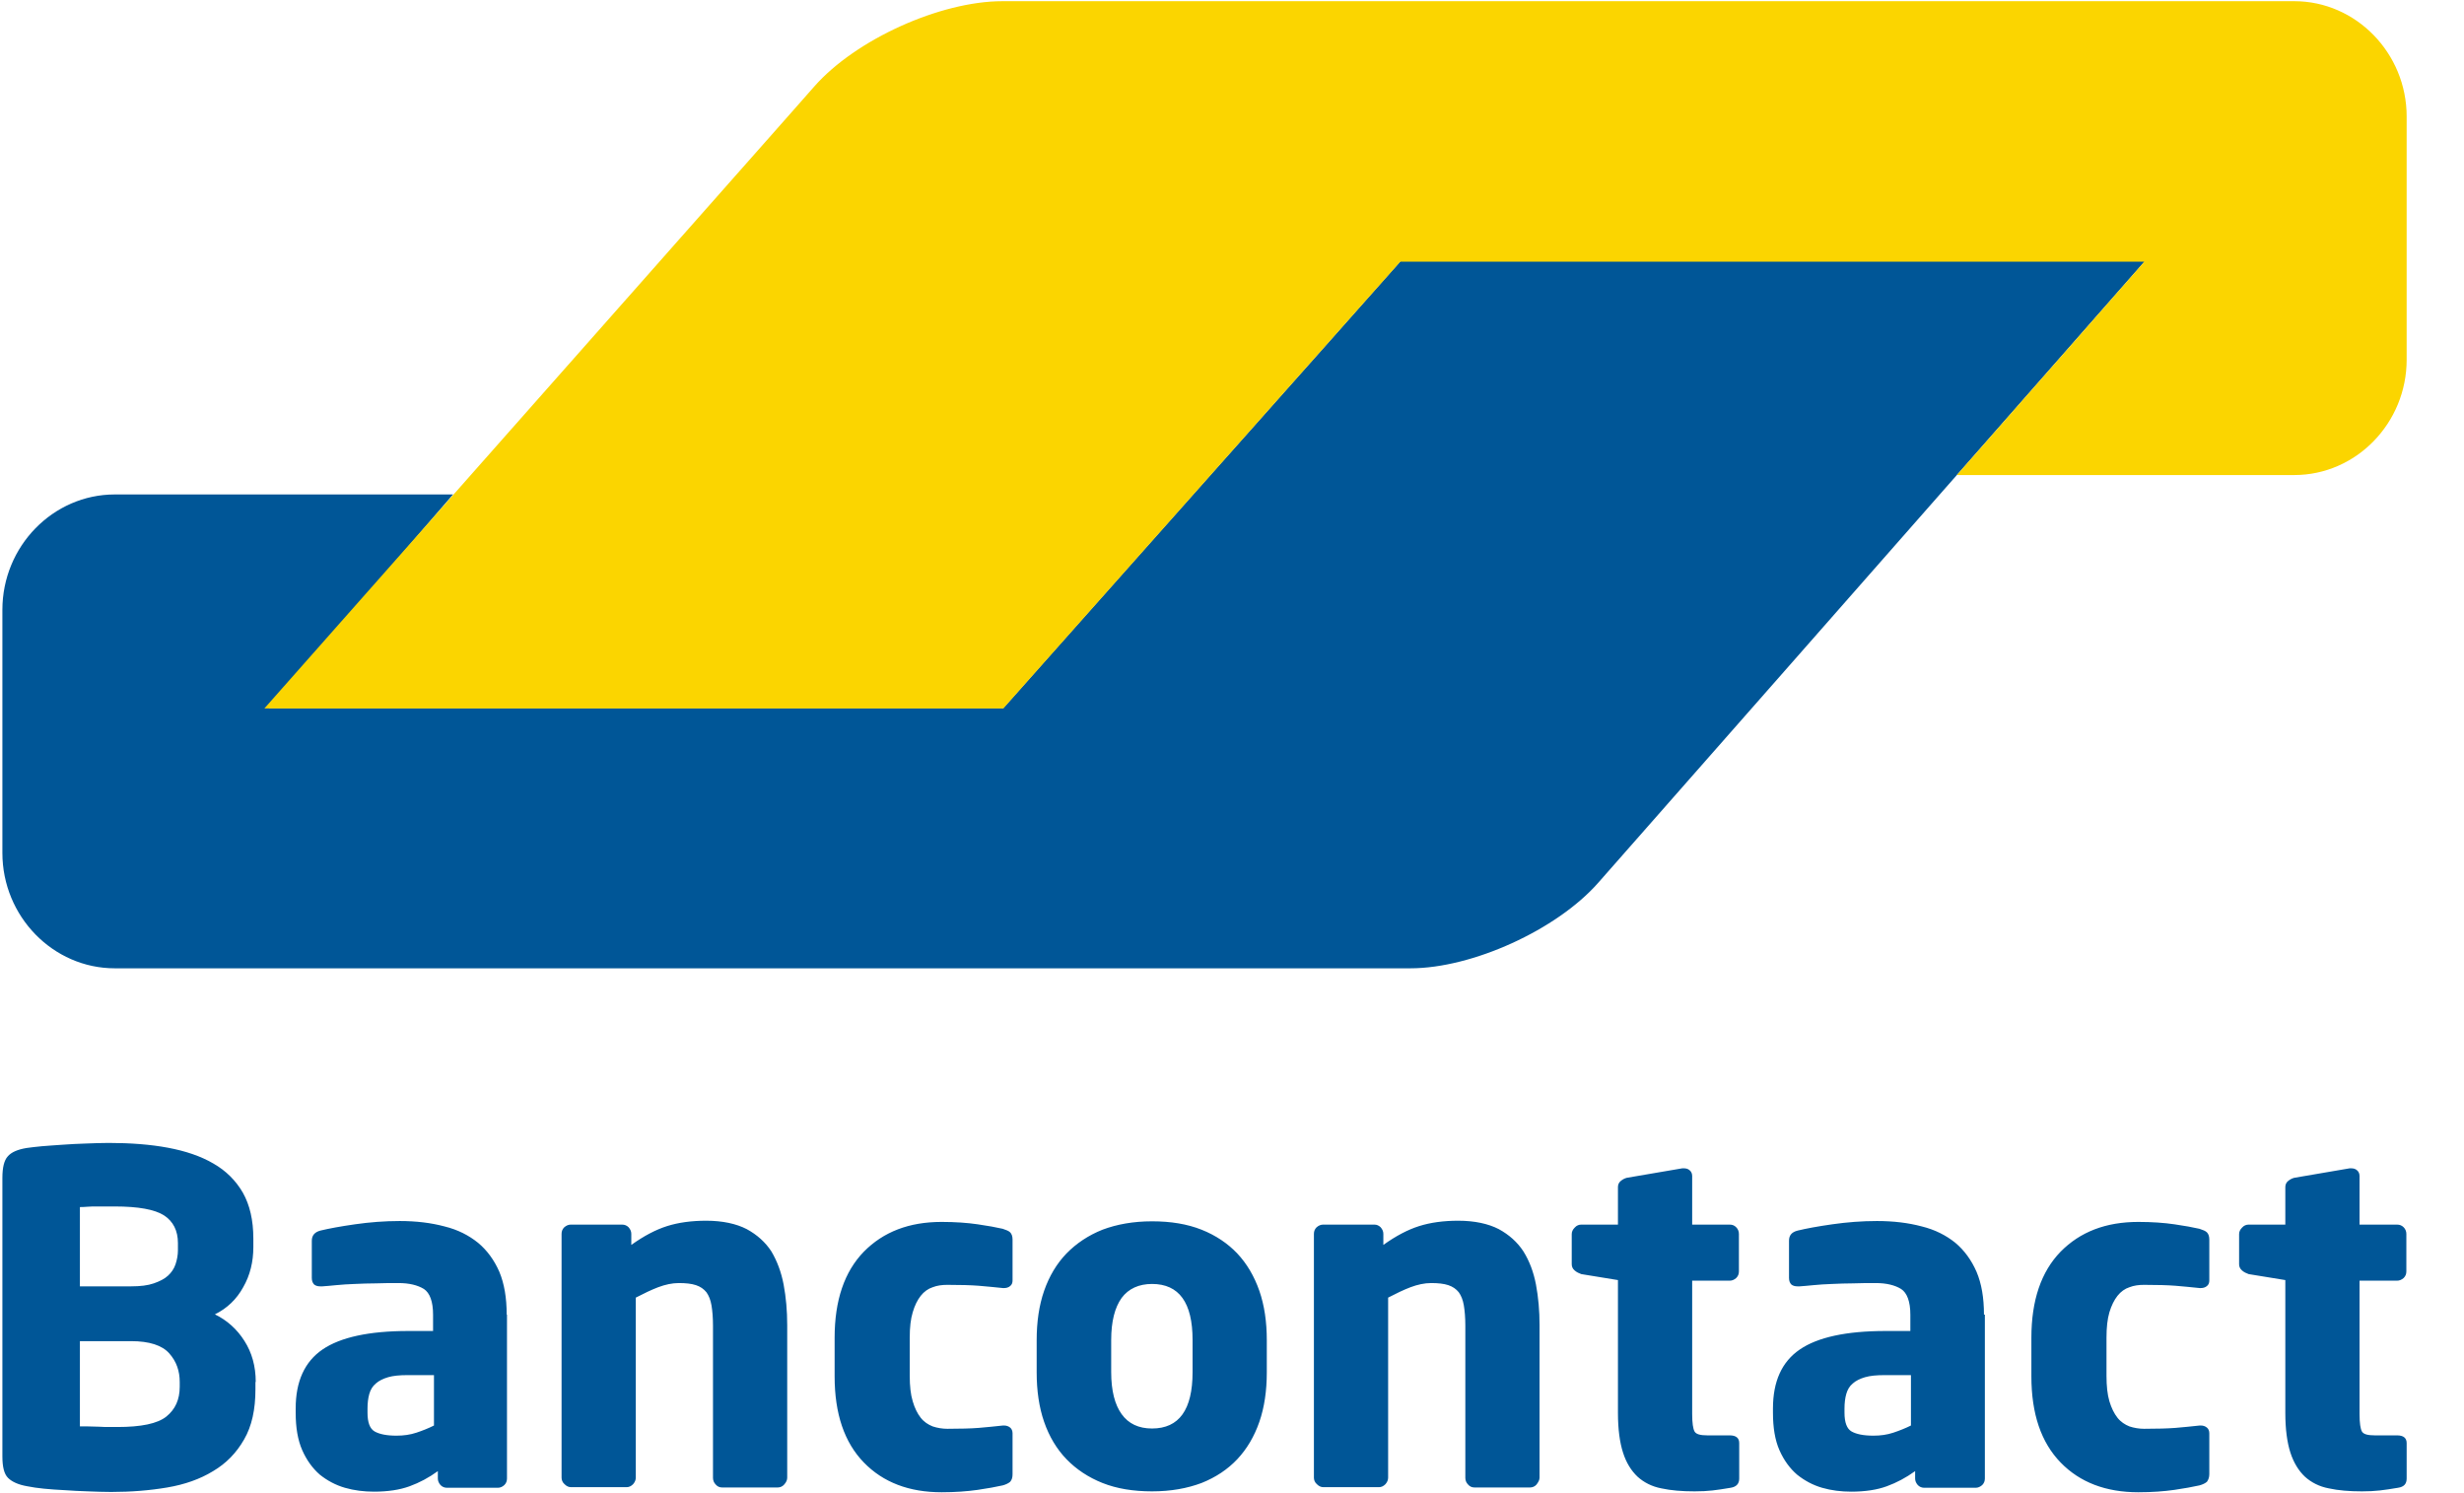 <svg xmlns="http://www.w3.org/2000/svg" width="33" height="20" viewBox="0 0 33 20">
  <g fill="none">
    <path fill="#005697" d="M28.727,3.497 L27.222,3.497 L20.263,3.497 L18.758,3.497 L17.745,4.639 L14.451,8.343 L14.451,8.343 L13.437,9.485 L11.932,9.485 L5.106,9.485 L3.601,9.485 L4.599,8.327 L5.07,7.78 L6.068,6.623 L4.563,6.623 L2.623,6.623 L1.537,6.623 C0.711,6.623 0.032,7.317 0.032,8.168 L0.032,8.168 L0.032,11.15 L0.032,11.425 C0.032,12.275 0.711,12.97 1.537,12.97 L1.96,12.97 L17.756,12.97 L18.89,12.97 C19.717,12.97 20.85,12.455 21.405,11.824 L24.032,8.838 L28.727,3.497 Z"/>
    <path fill="#FBD500" d="M30.727,0.016 C31.553,0.016 32.232,0.711 32.232,1.561 L32.232,4.818 C32.232,5.669 31.553,6.363 30.727,6.363 L29.908,6.363 L27.713,6.363 L26.208,6.363 L27.214,5.218 L27.214,5.218 L27.713,4.651 L28.719,3.505 L18.754,3.505 L13.437,9.489 L3.541,9.489 L10.639,1.461 L10.906,1.158 C11.461,0.527 12.595,0.016 13.425,0.016 L13.776,0.016 L30.727,0.016 Z"/>
    <path fill="#005697" d="M3.425,18.511 C3.425,18.299 3.373,18.116 3.273,17.96 C3.174,17.804 3.042,17.685 2.878,17.605 C3.042,17.525 3.17,17.401 3.257,17.242 C3.349,17.082 3.393,16.902 3.393,16.703 L3.393,16.591 C3.393,16.343 3.345,16.14 3.253,15.976 C3.158,15.812 3.026,15.681 2.858,15.585 C2.687,15.485 2.483,15.417 2.248,15.373 C2.012,15.329 1.745,15.309 1.457,15.309 C1.357,15.309 1.257,15.313 1.15,15.317 C1.042,15.321 0.938,15.325 0.838,15.333 C0.739,15.341 0.647,15.345 0.563,15.353 C0.479,15.361 0.411,15.369 0.355,15.377 C0.236,15.397 0.152,15.433 0.104,15.489 C0.056,15.541 0.032,15.637 0.032,15.776 L0.032,19.509 C0.032,19.649 0.056,19.745 0.108,19.796 C0.16,19.848 0.248,19.888 0.367,19.908 C0.427,19.92 0.503,19.932 0.587,19.94 C0.675,19.948 0.766,19.956 0.866,19.96 C0.966,19.968 1.07,19.972 1.178,19.976 C1.285,19.98 1.389,19.984 1.489,19.984 C1.756,19.984 2.004,19.964 2.24,19.924 C2.475,19.884 2.679,19.812 2.854,19.705 C3.03,19.601 3.166,19.461 3.269,19.281 C3.373,19.102 3.421,18.878 3.421,18.611 L3.421,18.511 L3.425,18.511 Z M2.383,16.747 C2.383,16.81 2.371,16.874 2.351,16.934 C2.331,16.994 2.295,17.046 2.251,17.086 C2.204,17.13 2.14,17.162 2.06,17.19 C1.98,17.218 1.88,17.23 1.756,17.23 L1.07,17.23 L1.07,16.168 C1.09,16.168 1.122,16.168 1.166,16.164 C1.21,16.16 1.253,16.16 1.301,16.16 L1.437,16.16 L1.537,16.16 C1.852,16.16 2.072,16.2 2.196,16.279 C2.319,16.359 2.383,16.483 2.383,16.651 L2.383,16.747 L2.383,16.747 Z M2.407,18.575 C2.407,18.747 2.347,18.878 2.228,18.974 C2.108,19.07 1.888,19.114 1.573,19.114 L1.473,19.114 C1.425,19.114 1.377,19.114 1.325,19.11 C1.273,19.11 1.226,19.106 1.178,19.106 L1.07,19.106 L1.07,17.964 L1.756,17.964 C2,17.964 2.172,18.02 2.267,18.128 C2.363,18.236 2.407,18.363 2.407,18.511 L2.407,18.575 Z M6.786,17.609 C6.786,17.385 6.754,17.194 6.687,17.034 C6.619,16.878 6.523,16.747 6.403,16.647 C6.279,16.547 6.132,16.471 5.952,16.427 C5.772,16.379 5.573,16.355 5.353,16.355 C5.15,16.355 4.95,16.371 4.754,16.399 C4.559,16.427 4.407,16.455 4.291,16.483 C4.216,16.503 4.176,16.547 4.176,16.619 L4.176,17.118 C4.176,17.158 4.188,17.186 4.208,17.206 C4.228,17.222 4.255,17.23 4.287,17.23 L4.319,17.23 C4.367,17.226 4.431,17.222 4.503,17.214 C4.575,17.206 4.659,17.202 4.75,17.198 C4.842,17.194 4.938,17.19 5.038,17.19 C5.138,17.186 5.238,17.186 5.337,17.186 C5.481,17.186 5.593,17.214 5.677,17.265 C5.756,17.317 5.8,17.433 5.8,17.609 L5.8,17.828 L5.469,17.828 C4.942,17.828 4.559,17.912 4.319,18.076 C4.08,18.24 3.96,18.503 3.96,18.866 L3.96,18.922 C3.96,19.122 3.988,19.289 4.048,19.425 C4.108,19.561 4.188,19.669 4.283,19.752 C4.383,19.832 4.495,19.892 4.619,19.928 C4.743,19.964 4.874,19.98 5.01,19.98 C5.194,19.98 5.353,19.956 5.485,19.908 C5.617,19.86 5.745,19.792 5.864,19.705 L5.864,19.804 C5.864,19.836 5.876,19.864 5.9,19.892 C5.924,19.916 5.952,19.928 5.988,19.928 L6.667,19.928 C6.699,19.928 6.727,19.916 6.754,19.892 C6.778,19.868 6.79,19.84 6.79,19.804 L6.79,17.609 L6.786,17.609 Z M5.812,19.094 C5.741,19.13 5.661,19.162 5.577,19.19 C5.493,19.218 5.405,19.23 5.309,19.23 C5.178,19.23 5.082,19.21 5.018,19.174 C4.954,19.138 4.922,19.054 4.922,18.922 L4.922,18.866 C4.922,18.794 4.93,18.727 4.946,18.671 C4.962,18.615 4.99,18.567 5.034,18.531 C5.074,18.495 5.13,18.467 5.198,18.447 C5.265,18.427 5.353,18.419 5.461,18.419 L5.812,18.419 L5.812,19.094 Z M10.543,19.792 L10.543,17.749 C10.543,17.557 10.527,17.377 10.495,17.206 C10.463,17.038 10.407,16.89 10.331,16.762 C10.251,16.639 10.14,16.539 10,16.463 C9.86,16.391 9.677,16.351 9.457,16.351 C9.261,16.351 9.086,16.375 8.934,16.423 C8.782,16.471 8.623,16.555 8.455,16.675 L8.455,16.527 C8.455,16.495 8.443,16.467 8.419,16.439 C8.395,16.415 8.367,16.403 8.331,16.403 L7.645,16.403 C7.613,16.403 7.585,16.415 7.557,16.439 C7.533,16.463 7.521,16.491 7.521,16.527 L7.521,19.792 C7.521,19.824 7.533,19.856 7.561,19.88 C7.589,19.908 7.617,19.92 7.649,19.92 L8.391,19.92 C8.423,19.92 8.451,19.908 8.479,19.88 C8.503,19.852 8.515,19.824 8.515,19.792 L8.515,17.381 C8.623,17.325 8.723,17.277 8.814,17.242 C8.91,17.206 9.002,17.186 9.09,17.186 C9.186,17.186 9.261,17.194 9.321,17.214 C9.381,17.234 9.425,17.265 9.461,17.309 C9.493,17.353 9.517,17.413 9.529,17.485 C9.541,17.557 9.549,17.649 9.549,17.756 L9.549,19.796 C9.549,19.828 9.561,19.86 9.585,19.884 C9.609,19.912 9.637,19.924 9.673,19.924 L10.415,19.924 C10.447,19.924 10.479,19.912 10.503,19.884 C10.531,19.852 10.543,19.824 10.543,19.792 Z M13.561,19.745 L13.561,19.198 C13.561,19.166 13.549,19.138 13.529,19.122 C13.505,19.102 13.477,19.094 13.445,19.094 L13.433,19.094 C13.317,19.106 13.21,19.118 13.106,19.126 C13.002,19.134 12.862,19.138 12.687,19.138 C12.619,19.138 12.551,19.126 12.491,19.106 C12.431,19.082 12.375,19.046 12.331,18.99 C12.287,18.934 12.251,18.862 12.224,18.77 C12.196,18.679 12.184,18.563 12.184,18.431 L12.184,17.916 C12.184,17.78 12.196,17.669 12.224,17.577 C12.251,17.485 12.287,17.413 12.331,17.357 C12.375,17.301 12.431,17.261 12.491,17.242 C12.551,17.218 12.619,17.21 12.687,17.21 C12.862,17.21 13.002,17.214 13.106,17.222 C13.21,17.23 13.321,17.242 13.433,17.253 L13.445,17.253 C13.477,17.253 13.505,17.246 13.529,17.226 C13.553,17.206 13.561,17.182 13.561,17.15 L13.561,16.603 C13.561,16.559 13.549,16.527 13.529,16.507 C13.509,16.487 13.477,16.475 13.429,16.459 C13.341,16.439 13.234,16.419 13.094,16.399 C12.958,16.379 12.794,16.367 12.611,16.367 C12.176,16.367 11.832,16.499 11.569,16.766 C11.309,17.034 11.178,17.417 11.178,17.92 L11.178,18.435 C11.178,18.938 11.309,19.321 11.569,19.589 C11.828,19.856 12.176,19.988 12.611,19.988 C12.794,19.988 12.954,19.976 13.094,19.956 C13.23,19.936 13.341,19.916 13.429,19.896 C13.473,19.884 13.505,19.868 13.529,19.848 C13.553,19.82 13.561,19.788 13.561,19.745 Z M16.966,17.952 C16.966,17.705 16.934,17.485 16.866,17.289 C16.798,17.094 16.699,16.926 16.571,16.79 C16.443,16.655 16.283,16.547 16.092,16.471 C15.9,16.395 15.681,16.359 15.429,16.359 C15.178,16.359 14.958,16.399 14.766,16.471 C14.575,16.547 14.415,16.655 14.283,16.79 C14.152,16.926 14.052,17.094 13.984,17.289 C13.916,17.485 13.884,17.705 13.884,17.952 L13.884,18.383 C13.884,18.627 13.916,18.85 13.984,19.046 C14.052,19.242 14.152,19.409 14.283,19.545 C14.415,19.681 14.575,19.788 14.766,19.864 C14.958,19.94 15.178,19.976 15.429,19.976 C15.681,19.976 15.9,19.936 16.092,19.864 C16.283,19.788 16.443,19.681 16.571,19.545 C16.699,19.409 16.798,19.242 16.866,19.046 C16.934,18.85 16.966,18.627 16.966,18.383 L16.966,17.952 Z M15.972,18.379 C15.972,18.882 15.792,19.134 15.429,19.134 C15.25,19.134 15.114,19.07 15.022,18.942 C14.93,18.814 14.882,18.627 14.882,18.379 L14.882,17.948 C14.882,17.701 14.93,17.513 15.022,17.385 C15.114,17.261 15.253,17.198 15.429,17.198 C15.792,17.198 15.972,17.449 15.972,17.948 L15.972,18.379 Z M20.619,19.792 L20.619,17.749 C20.619,17.557 20.603,17.377 20.571,17.206 C20.539,17.038 20.483,16.89 20.403,16.762 C20.323,16.639 20.212,16.539 20.072,16.463 C19.932,16.391 19.749,16.351 19.529,16.351 C19.333,16.351 19.158,16.375 19.006,16.423 C18.854,16.471 18.695,16.555 18.527,16.675 L18.527,16.527 C18.527,16.495 18.515,16.467 18.491,16.439 C18.467,16.415 18.439,16.403 18.407,16.403 L17.721,16.403 C17.689,16.403 17.661,16.415 17.633,16.439 C17.609,16.463 17.597,16.491 17.597,16.527 L17.597,19.792 C17.597,19.824 17.609,19.856 17.637,19.88 C17.665,19.908 17.693,19.92 17.725,19.92 L18.467,19.92 C18.499,19.92 18.527,19.908 18.555,19.88 C18.579,19.852 18.591,19.824 18.591,19.792 L18.591,17.381 C18.699,17.325 18.798,17.277 18.89,17.242 C18.986,17.206 19.078,17.186 19.166,17.186 C19.261,17.186 19.337,17.194 19.397,17.214 C19.457,17.234 19.501,17.265 19.537,17.309 C19.569,17.353 19.593,17.413 19.605,17.485 C19.617,17.557 19.625,17.649 19.625,17.756 L19.625,19.796 C19.625,19.828 19.637,19.86 19.661,19.884 C19.685,19.912 19.713,19.924 19.749,19.924 L20.491,19.924 C20.523,19.924 20.555,19.912 20.579,19.884 C20.603,19.852 20.619,19.824 20.619,19.792 Z M23.293,19.804 L23.293,19.329 C23.293,19.261 23.25,19.226 23.166,19.226 L22.866,19.226 C22.77,19.226 22.715,19.21 22.695,19.174 C22.675,19.138 22.663,19.062 22.663,18.938 L22.663,17.154 L23.166,17.154 C23.198,17.154 23.226,17.142 23.253,17.118 C23.277,17.094 23.289,17.066 23.289,17.03 L23.289,16.527 C23.289,16.495 23.277,16.463 23.253,16.439 C23.23,16.415 23.202,16.403 23.166,16.403 L22.663,16.403 L22.663,15.752 C22.663,15.721 22.651,15.693 22.631,15.677 C22.611,15.657 22.583,15.649 22.551,15.649 L22.531,15.649 L21.788,15.776 C21.756,15.784 21.729,15.8 21.705,15.82 C21.681,15.84 21.669,15.868 21.669,15.9 L21.669,16.403 L21.178,16.403 C21.146,16.403 21.114,16.415 21.09,16.443 C21.062,16.471 21.05,16.499 21.05,16.531 L21.05,16.934 C21.05,16.966 21.062,16.994 21.09,17.018 C21.118,17.042 21.146,17.054 21.178,17.066 L21.669,17.146 L21.669,18.926 C21.669,19.142 21.693,19.321 21.737,19.457 C21.78,19.593 21.848,19.701 21.932,19.78 C22.016,19.856 22.124,19.912 22.251,19.936 C22.379,19.964 22.527,19.976 22.695,19.976 C22.786,19.976 22.866,19.972 22.934,19.964 C23.002,19.956 23.086,19.944 23.178,19.928 C23.253,19.916 23.293,19.876 23.293,19.804 Z M26.571,17.609 C26.571,17.385 26.539,17.194 26.471,17.034 C26.403,16.878 26.307,16.747 26.188,16.647 C26.064,16.547 25.916,16.471 25.737,16.427 C25.557,16.379 25.357,16.355 25.138,16.355 C24.934,16.355 24.735,16.371 24.539,16.399 C24.343,16.427 24.192,16.455 24.076,16.483 C23.996,16.503 23.96,16.547 23.96,16.619 L23.96,17.118 C23.96,17.158 23.972,17.186 23.992,17.206 C24.012,17.222 24.04,17.23 24.072,17.23 L24.104,17.23 C24.152,17.226 24.216,17.222 24.287,17.214 C24.359,17.206 24.443,17.202 24.535,17.198 C24.627,17.194 24.723,17.19 24.822,17.19 C24.922,17.186 25.022,17.186 25.122,17.186 C25.265,17.186 25.377,17.214 25.461,17.265 C25.541,17.317 25.585,17.433 25.585,17.609 L25.585,17.828 L25.253,17.828 C24.727,17.828 24.343,17.912 24.104,18.076 C23.864,18.24 23.745,18.503 23.745,18.866 L23.745,18.922 C23.745,19.122 23.772,19.289 23.832,19.425 C23.892,19.561 23.972,19.669 24.068,19.752 C24.168,19.832 24.279,19.892 24.403,19.928 C24.527,19.964 24.659,19.98 24.794,19.98 C24.978,19.98 25.138,19.956 25.269,19.908 C25.401,19.86 25.529,19.792 25.649,19.705 L25.649,19.804 C25.649,19.836 25.661,19.864 25.685,19.892 C25.709,19.916 25.737,19.928 25.772,19.928 L26.459,19.928 C26.491,19.928 26.519,19.916 26.547,19.892 C26.571,19.868 26.583,19.84 26.583,19.804 L26.583,17.609 L26.571,17.609 Z M25.593,19.094 C25.521,19.13 25.441,19.162 25.357,19.19 C25.273,19.218 25.186,19.23 25.09,19.23 C24.958,19.23 24.862,19.21 24.798,19.174 C24.735,19.138 24.703,19.054 24.703,18.922 L24.703,18.866 C24.703,18.794 24.711,18.727 24.727,18.671 C24.743,18.615 24.77,18.567 24.814,18.531 C24.854,18.495 24.91,18.467 24.978,18.447 C25.046,18.427 25.134,18.419 25.242,18.419 L25.593,18.419 L25.593,19.094 L25.593,19.094 Z M29.589,19.745 L29.589,19.198 C29.589,19.166 29.577,19.138 29.557,19.122 C29.533,19.102 29.505,19.094 29.473,19.094 L29.461,19.094 C29.345,19.106 29.238,19.118 29.134,19.126 C29.03,19.134 28.89,19.138 28.715,19.138 C28.647,19.138 28.579,19.126 28.519,19.106 C28.459,19.082 28.403,19.046 28.359,18.99 C28.315,18.934 28.279,18.862 28.251,18.77 C28.224,18.679 28.212,18.563 28.212,18.431 L28.212,17.916 C28.212,17.78 28.224,17.669 28.251,17.577 C28.279,17.485 28.315,17.413 28.359,17.357 C28.403,17.301 28.459,17.261 28.519,17.242 C28.579,17.218 28.647,17.21 28.715,17.21 C28.89,17.21 29.03,17.214 29.134,17.222 C29.238,17.23 29.349,17.242 29.461,17.253 L29.473,17.253 C29.505,17.253 29.533,17.246 29.557,17.226 C29.581,17.206 29.589,17.182 29.589,17.15 L29.589,16.603 C29.589,16.559 29.577,16.527 29.557,16.507 C29.537,16.487 29.505,16.475 29.457,16.459 C29.369,16.439 29.261,16.419 29.122,16.399 C28.986,16.379 28.822,16.367 28.639,16.367 C28.204,16.367 27.86,16.499 27.597,16.766 C27.337,17.034 27.206,17.417 27.206,17.92 L27.206,18.435 C27.206,18.938 27.337,19.321 27.597,19.589 C27.856,19.856 28.204,19.988 28.639,19.988 C28.822,19.988 28.982,19.976 29.122,19.956 C29.257,19.936 29.369,19.916 29.457,19.896 C29.501,19.884 29.533,19.868 29.557,19.848 C29.577,19.82 29.589,19.788 29.589,19.745 Z M32.232,19.804 L32.232,19.329 C32.232,19.261 32.188,19.226 32.104,19.226 L31.804,19.226 C31.709,19.226 31.653,19.21 31.633,19.174 C31.613,19.138 31.601,19.062 31.601,18.938 L31.601,17.154 L32.104,17.154 C32.136,17.154 32.164,17.142 32.192,17.118 C32.216,17.094 32.228,17.066 32.228,17.03 L32.228,16.527 C32.228,16.495 32.216,16.463 32.192,16.439 C32.168,16.415 32.14,16.403 32.104,16.403 L31.601,16.403 L31.601,15.752 C31.601,15.721 31.589,15.693 31.569,15.677 C31.549,15.657 31.521,15.649 31.489,15.649 L31.469,15.649 L30.727,15.776 C30.695,15.784 30.667,15.8 30.643,15.82 C30.619,15.84 30.607,15.868 30.607,15.9 L30.607,16.403 L30.116,16.403 C30.084,16.403 30.052,16.415 30.028,16.443 C30,16.471 29.988,16.499 29.988,16.531 L29.988,16.934 C29.988,16.966 30,16.994 30.028,17.018 C30.056,17.042 30.084,17.054 30.116,17.066 L30.607,17.146 L30.607,18.926 C30.607,19.142 30.631,19.321 30.675,19.457 C30.719,19.593 30.786,19.701 30.87,19.78 C30.954,19.856 31.062,19.912 31.19,19.936 C31.317,19.964 31.465,19.976 31.633,19.976 C31.725,19.976 31.8,19.972 31.872,19.964 C31.94,19.956 32.024,19.944 32.116,19.928 C32.196,19.916 32.232,19.876 32.232,19.804 Z"/>
  </g>
</svg>

